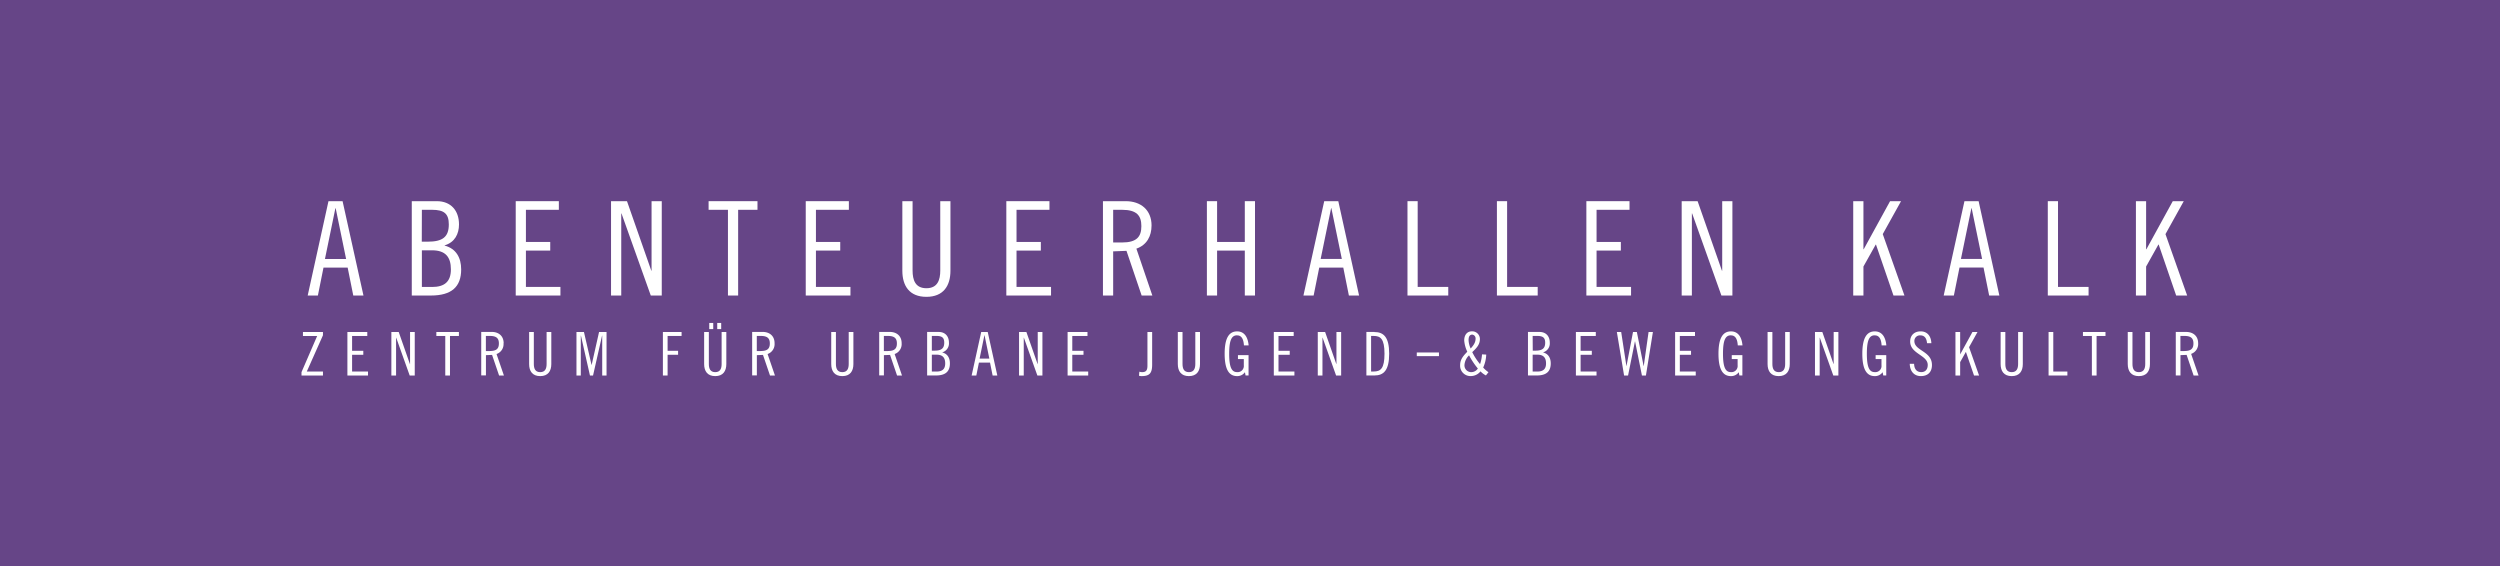 <svg id="Ebene_1" data-name="Ebene 1" xmlns="http://www.w3.org/2000/svg" viewBox="0 0 1280 290"><defs><style>.cls-1{fill:#664587;}.cls-2{fill:#fff;}</style></defs><title>AHK_BEREICHSOLO_HEADER</title><rect class="cls-1" width="1280" height="290"/><path class="cls-2" d="M171.72,106.62h.15l5.34,26H166.37ZM168.18,103l-10.64,48.31h5.22L165.63,137H178l2.88,14.32h5.22L175.4,103Z"/><path class="cls-2" d="M221.26,146.9H216V128.16h5.22c6.83,0,9.64,3.41,9.64,9.77s-3.35,9-9.64,9M216,107.42h5.22c6.17,0,8.57,2,8.57,7.5,0,6.55-3.34,8.82-10.84,8.82h-3Zm11.65,18.33v-.13c5.22-1.54,7.36-5.89,7.36-10.7,0-7.1-4.15-11.92-11.37-11.92H210.83v48.31h9.76c10.58,0,15.53-4.41,15.53-13.38,0-6-2.61-10.63-8.43-12.18"/><polygon class="cls-2" points="269.27 128.3 281.72 128.3 281.72 123.88 269.27 123.88 269.27 107.42 286.13 107.42 286.13 103 264.05 103 264.05 151.31 286.94 151.31 286.94 146.9 269.27 146.9 269.27 128.3"/><polygon class="cls-2" points="333.6 138.6 333.47 138.6 321.02 103.01 312.85 103.01 312.85 151.31 318.08 151.31 318.08 109.29 318.21 109.29 333.2 151.31 338.82 151.31 338.82 103.01 333.6 103.01 333.6 138.6"/><polygon class="cls-2" points="387.83 103 362.8 103 362.8 107.42 372.71 107.42 372.71 151.31 377.93 151.31 377.93 107.42 387.83 107.42 387.83 103"/><polygon class="cls-2" points="435.43 146.9 417.76 146.9 417.76 128.29 430.2 128.29 430.2 123.88 417.76 123.88 417.76 107.42 434.62 107.42 434.62 103 412.54 103 412.54 151.31 435.43 151.31 435.43 146.9"/><path class="cls-2" d="M481.42,138.47c0,4.88-1.4,9.1-7.1,9.1s-7.08-4.22-7.08-9.1V103H462v35.6c0,7.76,3.62,13.38,12.31,13.38s12.32-5.62,12.32-13.38V103h-5.22Z"/><polygon class="cls-2" points="520.46 128.3 532.91 128.3 532.91 123.88 520.46 123.88 520.46 107.42 537.32 107.42 537.32 103 515.24 103 515.24 151.31 538.13 151.31 538.13 146.9 520.46 146.9 520.46 128.3"/><path class="cls-2" d="M574.48,124.15h-4.54V107.42h4.54c7.5,0,9.9,2.94,9.9,8.37s-2.4,8.36-9.9,8.36m15.12-8.64c0-8-5.48-12.51-13.24-12.51H564.71v48.31h5.23V128.7l6.82-.27,7.76,22.88H590l-8.17-24c5.36-1.87,7.76-6.42,7.76-11.85"/><polygon class="cls-2" points="637.34 123.88 623.15 123.88 623.15 103 617.93 103 617.93 151.31 623.15 151.31 623.15 128.3 637.34 128.3 637.34 151.31 642.56 151.31 642.56 103 637.34 103 637.34 123.88"/><path class="cls-2" d="M676.18,132.58l5.35-26h.13l5.36,26ZM678,103l-10.64,48.31h5.22L675.45,137h12.31l2.87,14.32h5.22L685.21,103Z"/><polygon class="cls-2" points="741.51 146.9 725.85 146.9 725.85 103 720.63 103 720.63 151.31 741.51 151.31 741.51 146.9"/><polygon class="cls-2" points="787.3 146.9 771.64 146.9 771.64 103 766.42 103 766.42 151.31 787.3 151.31 787.3 146.9"/><polygon class="cls-2" points="835.1 146.9 817.44 146.9 817.44 128.29 829.88 128.29 829.88 123.88 817.44 123.88 817.44 107.42 834.31 107.42 834.31 103 812.22 103 812.22 151.31 835.1 151.31 835.1 146.9"/><polygon class="cls-2" points="866.24 109.29 866.38 109.29 881.36 151.31 886.99 151.31 886.99 103.01 881.77 103.01 881.77 138.6 881.63 138.6 869.18 103.01 861.02 103.01 861.02 151.31 866.24 151.31 866.24 109.29"/><polygon class="cls-2" points="973.34 103 967.72 103 954.21 127.63 954.08 127.63 954.08 103 948.85 103 948.85 151.31 954.08 151.31 954.08 136.46 960.37 125.22 960.5 125.22 969.46 151.31 975.08 151.31 963.97 119.86 973.34 103"/><path class="cls-2" d="M1004,132.58l5.36-26h.12l5.36,26Zm1.8-29.58-10.63,48.31h5.21l2.88-14.32h12.31l2.88,14.32h5.22L1013.05,103Z"/><polygon class="cls-2" points="1069.35 146.9 1053.7 146.9 1053.7 103 1048.47 103 1048.47 151.31 1069.35 151.31 1069.35 146.9"/><polygon class="cls-2" points="1119.83 151.31 1108.72 119.87 1118.09 103 1112.46 103 1098.95 127.63 1098.81 127.63 1098.81 103 1093.59 103 1093.59 151.31 1098.81 151.31 1098.81 136.46 1105.1 125.21 1105.24 125.21 1114.2 151.31 1119.83 151.31"/><polygon class="cls-2" points="155.11 169.98 155.11 172.02 162.39 172.02 154.37 190.54 154.37 192.26 165.36 192.26 165.36 190.23 157.08 190.23 165.36 171.65 165.36 169.98 155.11 169.98"/><polygon class="cls-2" points="180.27 181.65 186.01 181.65 186.01 179.61 180.27 179.61 180.27 172.02 188.05 172.02 188.05 169.98 177.87 169.98 177.87 192.27 188.42 192.27 188.42 190.22 180.27 190.22 180.27 181.65"/><polygon class="cls-2" points="209.95 186.4 209.88 186.4 204.14 169.98 200.38 169.98 200.38 192.26 202.79 192.26 202.79 172.88 202.85 172.88 209.76 192.26 212.35 192.26 212.35 169.98 209.95 169.98 209.95 186.4"/><polygon class="cls-2" points="223.41 172.02 227.98 172.02 227.98 192.27 230.39 192.27 230.39 172.02 234.96 172.02 234.96 169.98 223.41 169.98 223.41 172.02"/><path class="cls-2" d="M250.87,179.73h-2.1V172h2.1c3.46,0,4.56,1.36,4.56,3.86s-1.1,3.85-4.56,3.85m7-4c0-3.68-2.53-5.77-6.11-5.77h-5.37v22.28h2.41V181.84l3.14-.13,3.59,10.55H258l-3.77-11a5.35,5.35,0,0,0,3.58-5.46"/><path class="cls-2" d="M279.86,186.34c0,2.25-.65,4.2-3.27,4.2s-3.27-1.95-3.27-4.2V170h-2.41V186.4c0,3.58,1.67,6.17,5.68,6.17s5.68-2.59,5.68-6.17V170h-2.41Z"/><polygon class="cls-2" points="302.93 186.83 302.87 186.83 298.98 169.98 295.15 169.98 295.15 192.26 297.37 192.26 297.37 171.83 297.44 171.83 302.06 192.26 303.64 192.26 308.26 171.83 308.33 171.83 308.33 192.26 310.55 192.26 310.55 169.98 306.72 169.98 302.93 186.83"/><polygon class="cls-2" points="339.4 192.26 341.81 192.26 341.81 181.64 347.18 181.64 347.18 179.61 341.81 179.61 341.81 172.01 348.97 172.01 348.97 169.98 339.4 169.98 339.4 192.26"/><rect class="cls-2" x="367.22" y="165.35" width="2.03" height="3.15"/><rect class="cls-2" x="363.14" y="165.35" width="2.04" height="3.15"/><path class="cls-2" d="M369.47,186.34c0,2.25-.64,4.2-3.27,4.2s-3.27-1.95-3.27-4.2V170h-2.41V186.4c0,3.58,1.67,6.17,5.68,6.17s5.68-2.59,5.68-6.17V170h-2.41Z"/><path class="cls-2" d="M389.58,179.73h-2.1V172h2.1c3.46,0,4.57,1.36,4.57,3.86s-1.11,3.85-4.57,3.85m7-4c0-3.68-2.53-5.77-6.11-5.77h-5.37v22.28h2.41V181.84l3.14-.13,3.59,10.55h2.53l-3.76-11a5.35,5.35,0,0,0,3.57-5.46"/><path class="cls-2" d="M434.54,186.34c0,2.25-.65,4.2-3.27,4.2s-3.28-1.95-3.28-4.2V170h-2.4V186.4c0,3.58,1.66,6.17,5.68,6.17s5.67-2.59,5.67-6.17V170h-2.4Z"/><path class="cls-2" d="M454.64,179.73h-2.1V172h2.1c3.46,0,4.57,1.36,4.57,3.86s-1.11,3.85-4.57,3.85m7-4c0-3.68-2.53-5.77-6.11-5.77h-5.38v22.28h2.41V181.84l3.15-.13,3.58,10.55h2.53l-3.76-11a5.36,5.36,0,0,0,3.58-5.46"/><path class="cls-2" d="M479.5,190.23h-2.4v-8.64h2.4c3.15,0,4.44,1.57,4.44,4.5s-1.54,4.14-4.44,4.14M477.1,172h2.4c2.84,0,3.95.92,3.95,3.45,0,3-1.54,4.08-5,4.08H477.1Zm5.36,8.45v-.06a4.74,4.74,0,0,0,3.4-4.94c0-3.27-1.92-5.49-5.25-5.49h-5.92v22.28h4.5c4.88,0,7.16-2,7.16-6.17,0-2.78-1.2-4.91-3.89-5.62"/><path class="cls-2" d="M501.55,183.62l2.47-12h.06l2.47,12Zm.83-13.64-4.9,22.28h2.4l1.33-6.6h5.68l1.33,6.6h2.41L505.72,170Z"/><polygon class="cls-2" points="531.32 186.4 531.25 186.4 525.51 169.98 521.75 169.98 521.75 192.26 524.16 192.26 524.16 172.88 524.22 172.88 531.13 192.26 533.72 192.26 533.72 169.98 531.32 169.98 531.32 186.4"/><polygon class="cls-2" points="549.01 181.65 554.75 181.65 554.75 179.61 549.01 179.61 549.01 172.02 556.79 172.02 556.79 169.98 546.61 169.98 546.61 192.27 557.16 192.27 557.16 190.22 549.01 190.22 549.01 181.65"/><path class="cls-2" d="M587.49,187.26c0,2.44-.8,3.28-2.75,3.28a4.28,4.28,0,0,1-1.39-.25l-.18,2.1a7.59,7.59,0,0,0,1.23.18c4,0,5.5-1.29,5.5-5.86V170h-2.41Z"/><path class="cls-2" d="M612,186.34c0,2.25-.65,4.2-3.28,4.2s-3.27-1.95-3.27-4.2V170h-2.41V186.4c0,3.58,1.67,6.17,5.68,6.17s5.68-2.59,5.68-6.17V170H612Z"/><path class="cls-2" d="M633.41,171.71c2.43,0,3.3,2.22,3.49,5.13h2.4c-.31-3.59-1.79-7.17-5.89-7.17-3.92,0-6.39,3-6.39,11.45s2.47,11.45,6.39,11.45a4.78,4.78,0,0,0,4-2l.31,1.66h1.54V181.83h-5.43v2h3V187a3.16,3.16,0,0,1-3.49,3.52c-2.69,0-4-2.42-4-9.42s1.29-9.41,4-9.41"/><polygon class="cls-2" points="654.59 181.65 660.34 181.65 660.34 179.61 654.59 179.61 654.59 172.02 662.37 172.02 662.37 169.98 652.19 169.98 652.19 192.27 662.74 192.27 662.74 190.22 654.59 190.22 654.59 181.65"/><polygon class="cls-2" points="684.26 186.4 684.2 186.4 678.46 169.98 674.7 169.98 674.7 192.26 677.1 192.26 677.1 172.88 677.17 172.88 684.08 192.26 686.67 192.26 686.67 169.98 684.26 169.98 684.26 186.4"/><path class="cls-2" d="M703.26,190.23H702V172h1.3c3.52,0,5.56,1.47,5.56,9.1s-2,9.11-5.56,9.11m.43-20.25h-4.14v22.28h4.14c4.69,0,7.53-2.59,7.53-11.14S708.38,170,703.69,170"/><path class="cls-2" d="M753.55,190.53a3.47,3.47,0,0,1-3.73-3.82,7.65,7.65,0,0,1,2.34-4.78,38.74,38.74,0,0,0,4.5,6.76,4.05,4.05,0,0,1-3.11,1.84m.34-19.19a1.94,1.94,0,0,1,1.61,2c0,2-1,3.4-2.51,5.1a11.22,11.22,0,0,1-1.08-4.27c0-2.18.8-2.86,2-2.86m5.49,16.85a17.35,17.35,0,0,0,1.55-6.61l-2.16-.12a19,19,0,0,1-1,5,29.28,29.28,0,0,1-4-6.14c2-1.92,3.92-3.68,3.92-6.76a3.94,3.94,0,0,0-4.14-3.89c-2.16,0-3.89,1.54-3.89,4.72a16.42,16.42,0,0,0,1.57,5.71c-1.38,1.54-3.66,3.52-3.66,6.8a5.3,5.3,0,0,0,5.7,5.67,6.35,6.35,0,0,0,4.73-2.4,10.51,10.51,0,0,0,2.77,2.09l1.3-1.66a14.94,14.94,0,0,1-2.72-2.41"/><path class="cls-2" d="M787.13,190.23h-2.41v-8.64h2.41c3.15,0,4.44,1.57,4.44,4.5s-1.54,4.14-4.44,4.14M784.72,172h2.41c2.84,0,4,.92,4,3.45,0,3-1.54,4.08-5,4.08h-1.36Zm5.37,8.45v-.06a4.74,4.74,0,0,0,3.4-4.94c0-3.27-1.92-5.49-5.25-5.49h-5.92v22.28h4.5c4.87,0,7.16-2,7.16-6.17,0-2.78-1.2-4.91-3.89-5.62"/><polygon class="cls-2" points="809.27 181.65 815.01 181.65 815.01 179.61 809.27 179.61 809.27 172.02 817.05 172.02 817.05 169.98 806.86 169.98 806.86 192.27 817.42 192.27 817.42 190.22 809.27 190.22 809.27 181.65"/><polygon class="cls-2" points="841.6 187.39 841.53 187.39 838.07 169.98 836.1 169.98 832.77 187.39 832.71 187.39 830.05 169.98 827.83 169.98 831.53 192.26 833.57 192.26 837.09 174.77 837.15 174.77 840.67 192.26 842.71 192.26 846.29 169.98 844.07 169.98 841.6 187.39"/><polygon class="cls-2" points="860.07 181.65 865.81 181.65 865.81 179.61 860.07 179.61 860.07 172.02 867.84 172.02 867.84 169.98 857.66 169.98 857.66 192.27 868.22 192.27 868.22 190.22 860.07 190.22 860.07 181.65"/><path class="cls-2" d="M886.25,171.71c2.44,0,3.31,2.22,3.49,5.13h2.41c-.31-3.59-1.79-7.17-5.9-7.17-3.92,0-6.39,3-6.39,11.45s2.47,11.45,6.39,11.45a4.79,4.79,0,0,0,4-2l.31,1.66h1.54V181.83h-5.44v2h3V187a3.16,3.16,0,0,1-3.49,3.52c-2.69,0-4-2.42-4-9.42s1.29-9.41,4-9.41"/><path class="cls-2" d="M914,186.34c0,2.25-.65,4.2-3.27,4.2s-3.27-1.95-3.27-4.2V170H905V186.4c0,3.58,1.67,6.17,5.68,6.17s5.68-2.59,5.68-6.17V170H914Z"/><polygon class="cls-2" points="938.84 186.4 938.78 186.4 933.03 169.98 929.27 169.98 929.27 192.26 931.68 192.26 931.68 172.88 931.74 172.88 938.65 192.26 941.25 192.26 941.25 169.98 938.84 169.98 938.84 186.4"/><path class="cls-2" d="M959.9,171.71c2.44,0,3.3,2.22,3.49,5.13h2.41c-.31-3.59-1.79-7.17-5.9-7.17-3.92,0-6.39,3-6.39,11.45s2.47,11.45,6.39,11.45a4.76,4.76,0,0,0,4-2l.32,1.66h1.54V181.83h-5.44v2h3V187a3.16,3.16,0,0,1-3.49,3.52c-2.69,0-4-2.42-4-9.42s1.29-9.41,4-9.41"/><path class="cls-2" d="M980.16,174.64a2.85,2.85,0,0,1,3.05-2.93c2.32,0,3.24,1.73,3.43,4h2.22c-.18-3.88-2.28-6.05-5.49-6.05s-5.37,2-5.37,5.19c0,6.35,9,6.94,9,12,0,2.38-1.3,3.67-3.3,3.67-2.38,0-3.62-1.63-3.68-4.25h-2.22c.06,3.73,2.17,6.29,5.65,6.29,3.67,0,5.71-2.12,5.71-5.68,0-7.16-9-7.22-9-12.25"/><polygon class="cls-2" points="1012.49 169.98 1009.89 169.98 1003.66 181.34 1003.6 181.34 1003.6 169.98 1001.19 169.98 1001.19 192.26 1003.6 192.26 1003.6 185.41 1006.5 180.22 1006.56 180.22 1010.7 192.26 1013.29 192.26 1008.16 177.76 1012.49 169.98"/><path class="cls-2" d="M1033.27,186.34c0,2.25-.65,4.2-3.27,4.2s-3.27-1.95-3.27-4.2V170h-2.41V186.4c0,3.58,1.67,6.17,5.68,6.17s5.68-2.59,5.68-6.17V170h-2.41Z"/><polygon class="cls-2" points="1051.28 169.98 1048.87 169.98 1048.87 192.26 1058.5 192.26 1058.5 190.23 1051.28 190.23 1051.28 169.98"/><polygon class="cls-2" points="1066.47 172.02 1071.04 172.02 1071.04 192.27 1073.45 192.27 1073.45 172.02 1078.01 172.02 1078.01 169.98 1066.47 169.98 1066.47 172.02"/><path class="cls-2" d="M1098.36,186.34c0,2.25-.64,4.2-3.27,4.2s-3.27-1.95-3.27-4.2V170h-2.41V186.4c0,3.58,1.67,6.17,5.68,6.17s5.68-2.59,5.68-6.17V170h-2.41Z"/><path class="cls-2" d="M1118.47,179.73h-2.1V172h2.1c3.46,0,4.57,1.36,4.57,3.86s-1.11,3.85-4.57,3.85m3.39,1.48a5.36,5.36,0,0,0,3.59-5.46c0-3.67-2.53-5.77-6.12-5.77H1114v22.28h2.4V181.83l3.15-.13,3.58,10.56h2.53Z"/><rect class="cls-2" x="725.39" y="180.47" width="11.36" height="1.87"/></svg>